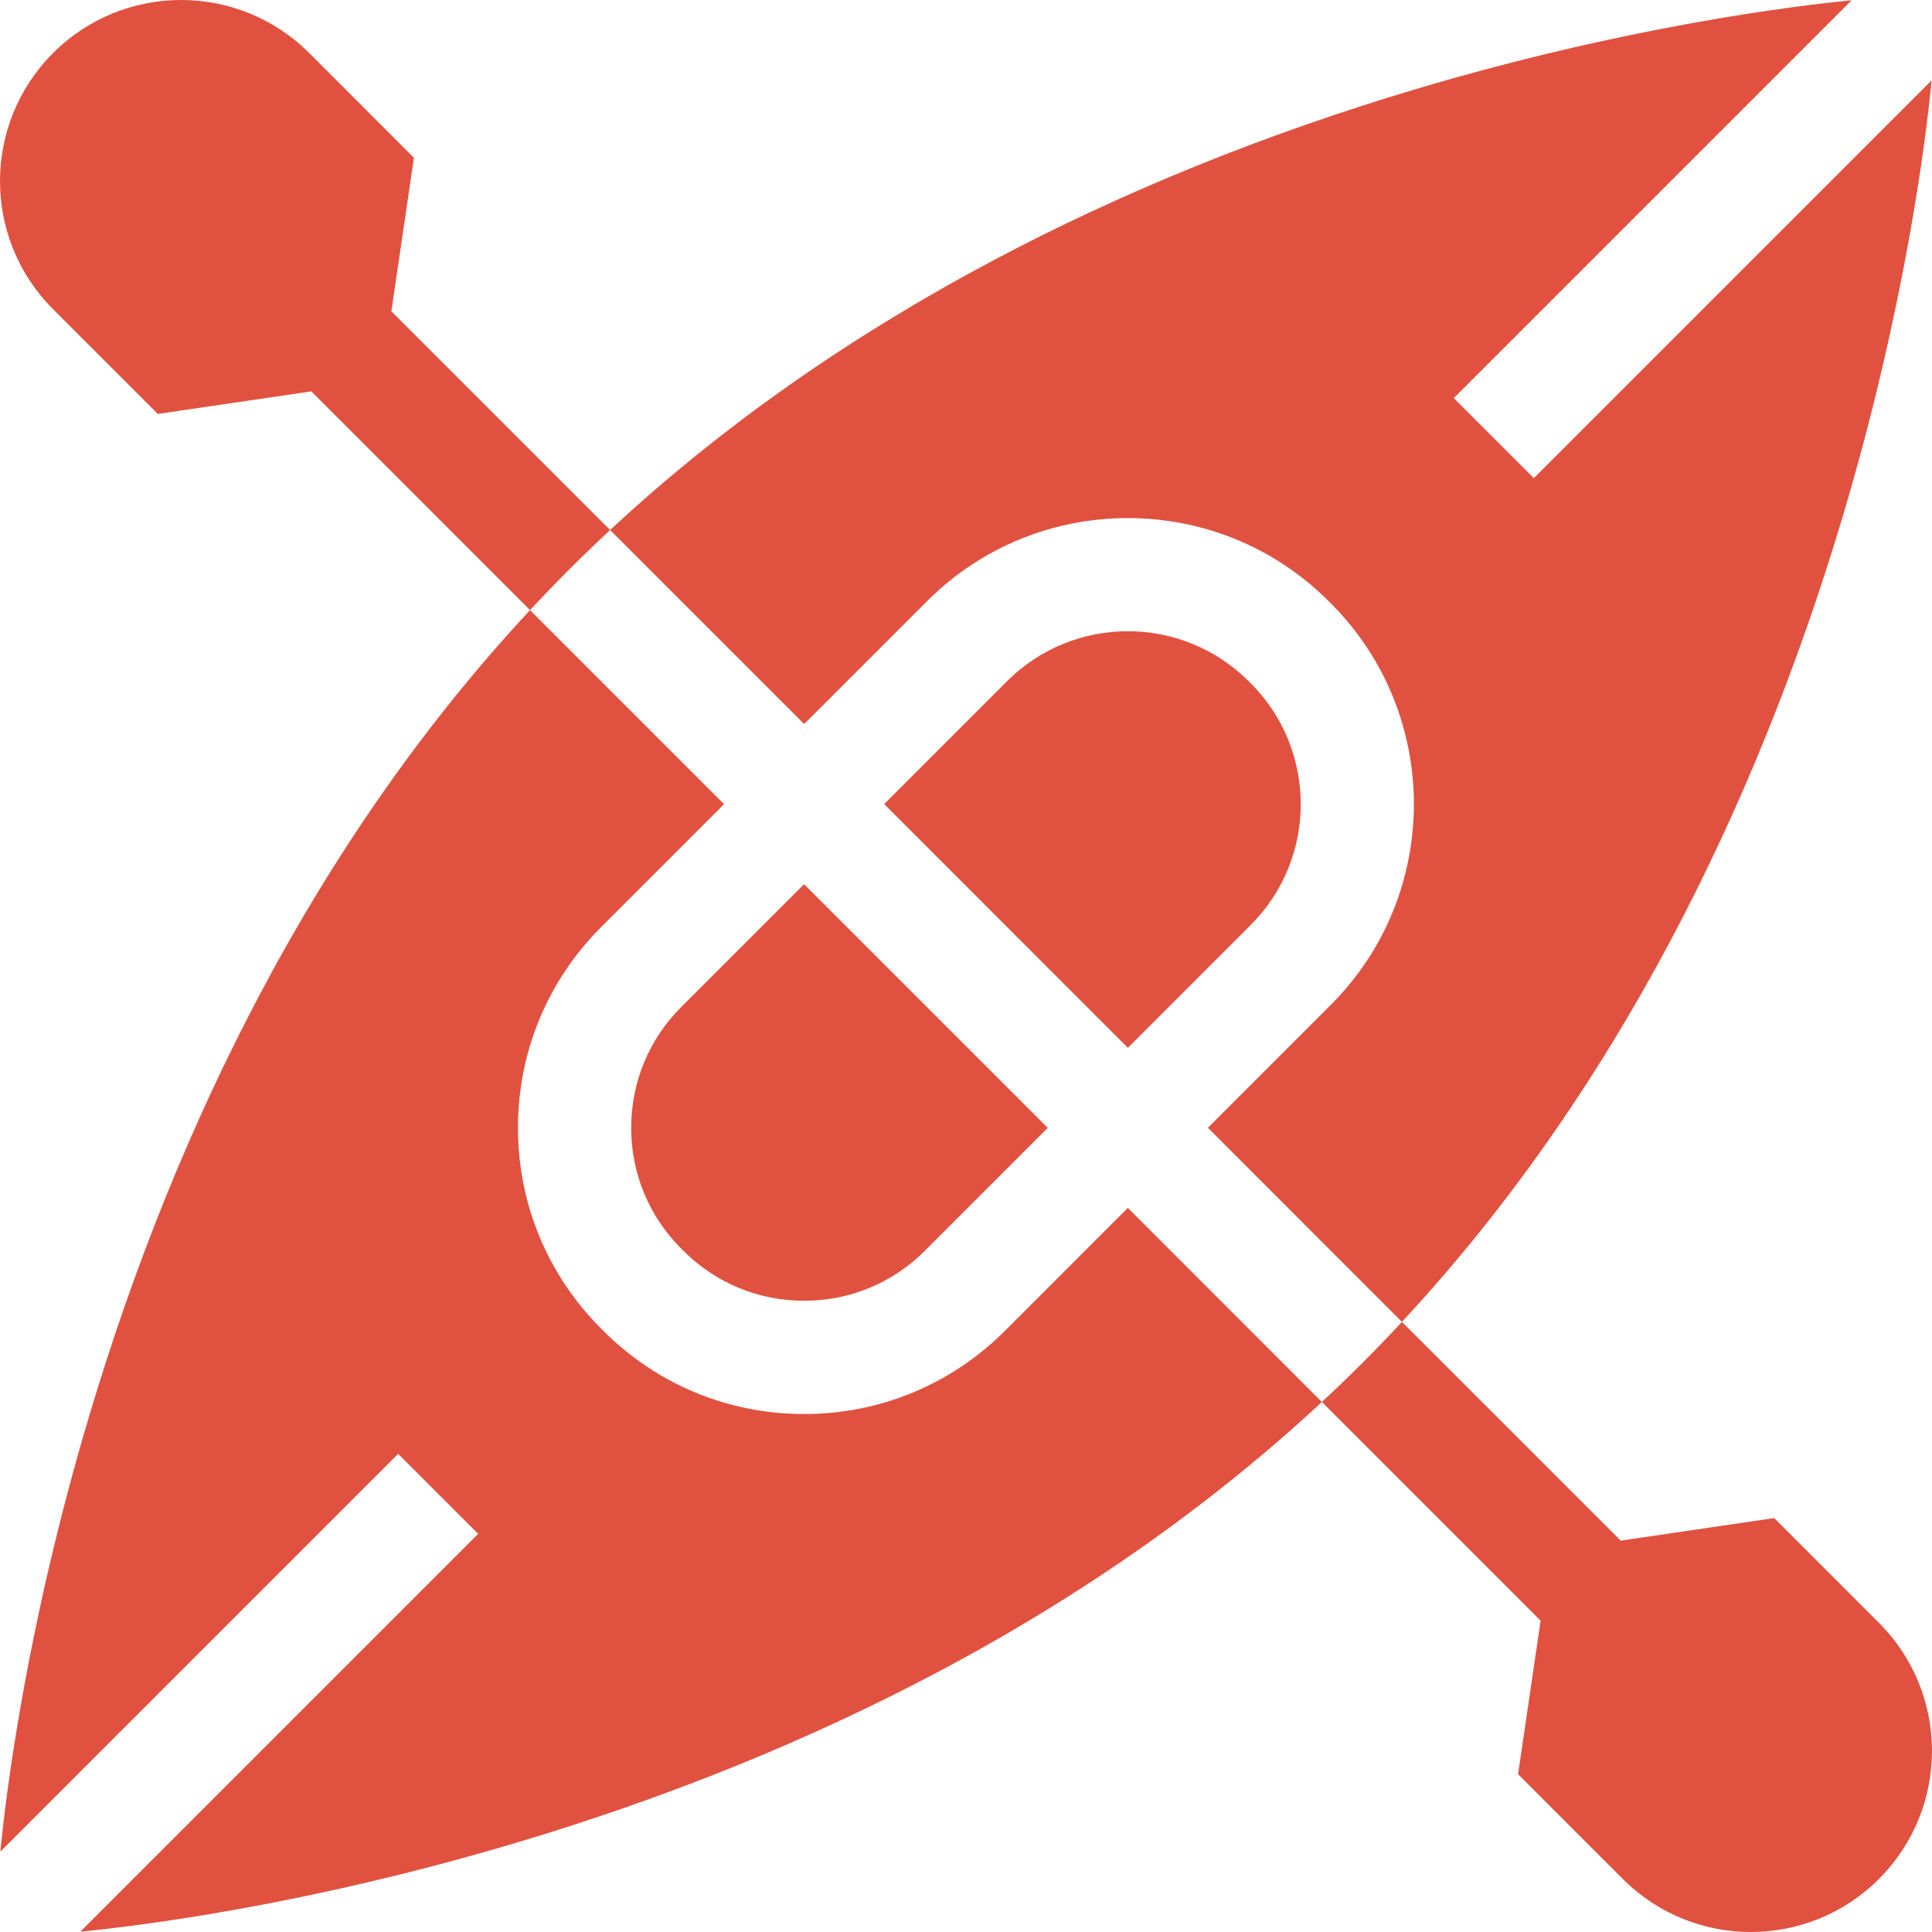 <?xml version="1.0" encoding="UTF-8"?> <svg xmlns="http://www.w3.org/2000/svg" width="40" height="40" viewBox="0 0 40 40" fill="none"> <g clip-path="url(#clip0_710_2228)"> <path d="M38.901 33.599L36.733 31.43L33.555 31.897L29.026 27.368C28.759 27.656 28.488 27.937 28.212 28.213C27.937 28.488 27.655 28.76 27.368 29.026L31.897 33.555L31.43 36.733L33.598 38.902C35.063 40.366 37.437 40.366 38.901 38.902C40.366 37.437 40.366 35.063 38.901 33.599Z" fill="#E15140"></path> <path d="M14.103 20.851C13.435 21.518 13.068 22.406 13.068 23.35C13.068 24.295 13.435 25.182 14.103 25.85L14.149 25.896C14.817 26.564 15.704 26.931 16.649 26.931C17.593 26.931 18.481 26.564 19.148 25.896L21.693 23.351L16.648 18.306L14.103 20.851Z" fill="#E15140"></path> <path d="M20.806 27.554C19.695 28.664 18.219 29.276 16.649 29.276C15.079 29.276 13.602 28.664 12.492 27.554L12.446 27.508C11.336 26.398 10.724 24.921 10.724 23.351C10.724 21.78 11.336 20.305 12.446 19.194L14.991 16.649L10.974 12.632C8.851 14.912 6.977 17.575 5.393 20.562C3.973 23.24 2.78 26.183 1.848 29.311C0.547 33.675 0.123 37.137 0.007 38.336L8.243 30.1L9.9 31.757L1.664 39.993C2.862 39.876 6.325 39.453 10.689 38.152C13.816 37.22 16.76 36.027 19.437 34.607C22.425 33.023 25.087 31.148 27.368 29.026L23.351 25.008L20.806 27.554Z" fill="#E15140"></path> <path d="M25.897 14.148L25.851 14.103C25.162 13.414 24.256 13.069 23.351 13.069C22.446 13.069 21.54 13.414 20.851 14.103L18.306 16.648L23.351 21.694L25.897 19.148C27.275 17.77 27.275 15.527 25.897 14.148Z" fill="#E15140"></path> <path d="M19.194 12.446C21.486 10.153 25.216 10.153 27.508 12.446L27.553 12.491C29.846 14.783 29.846 18.513 27.553 20.805L25.008 23.35L29.025 27.368C31.148 25.087 33.022 22.424 34.607 19.436C36.028 16.759 37.22 13.816 38.153 10.688C39.453 6.324 39.876 2.861 39.993 1.663L31.756 9.9L30.099 8.243L38.336 0.006C37.138 0.123 33.675 0.546 29.31 1.846C26.183 2.779 23.24 3.971 20.563 5.392C17.575 6.977 14.912 8.851 12.632 10.974L16.649 14.991L19.194 12.446Z" fill="#E15140"></path> <path d="M12.632 10.974L8.103 6.445L8.57 3.267L6.402 1.098C4.937 -0.366 2.563 -0.366 1.099 1.098C-0.366 2.563 -0.366 4.937 1.099 6.402L3.267 8.57L6.446 8.103L10.974 12.632C11.241 12.345 11.512 12.063 11.788 11.787C12.063 11.512 12.345 11.241 12.632 10.974Z" fill="#E15140"></path> </g> <defs> <clipPath id="clip0_710_2228"> <rect width="40" height="40" fill="white"></rect> </clipPath> </defs> </svg> 